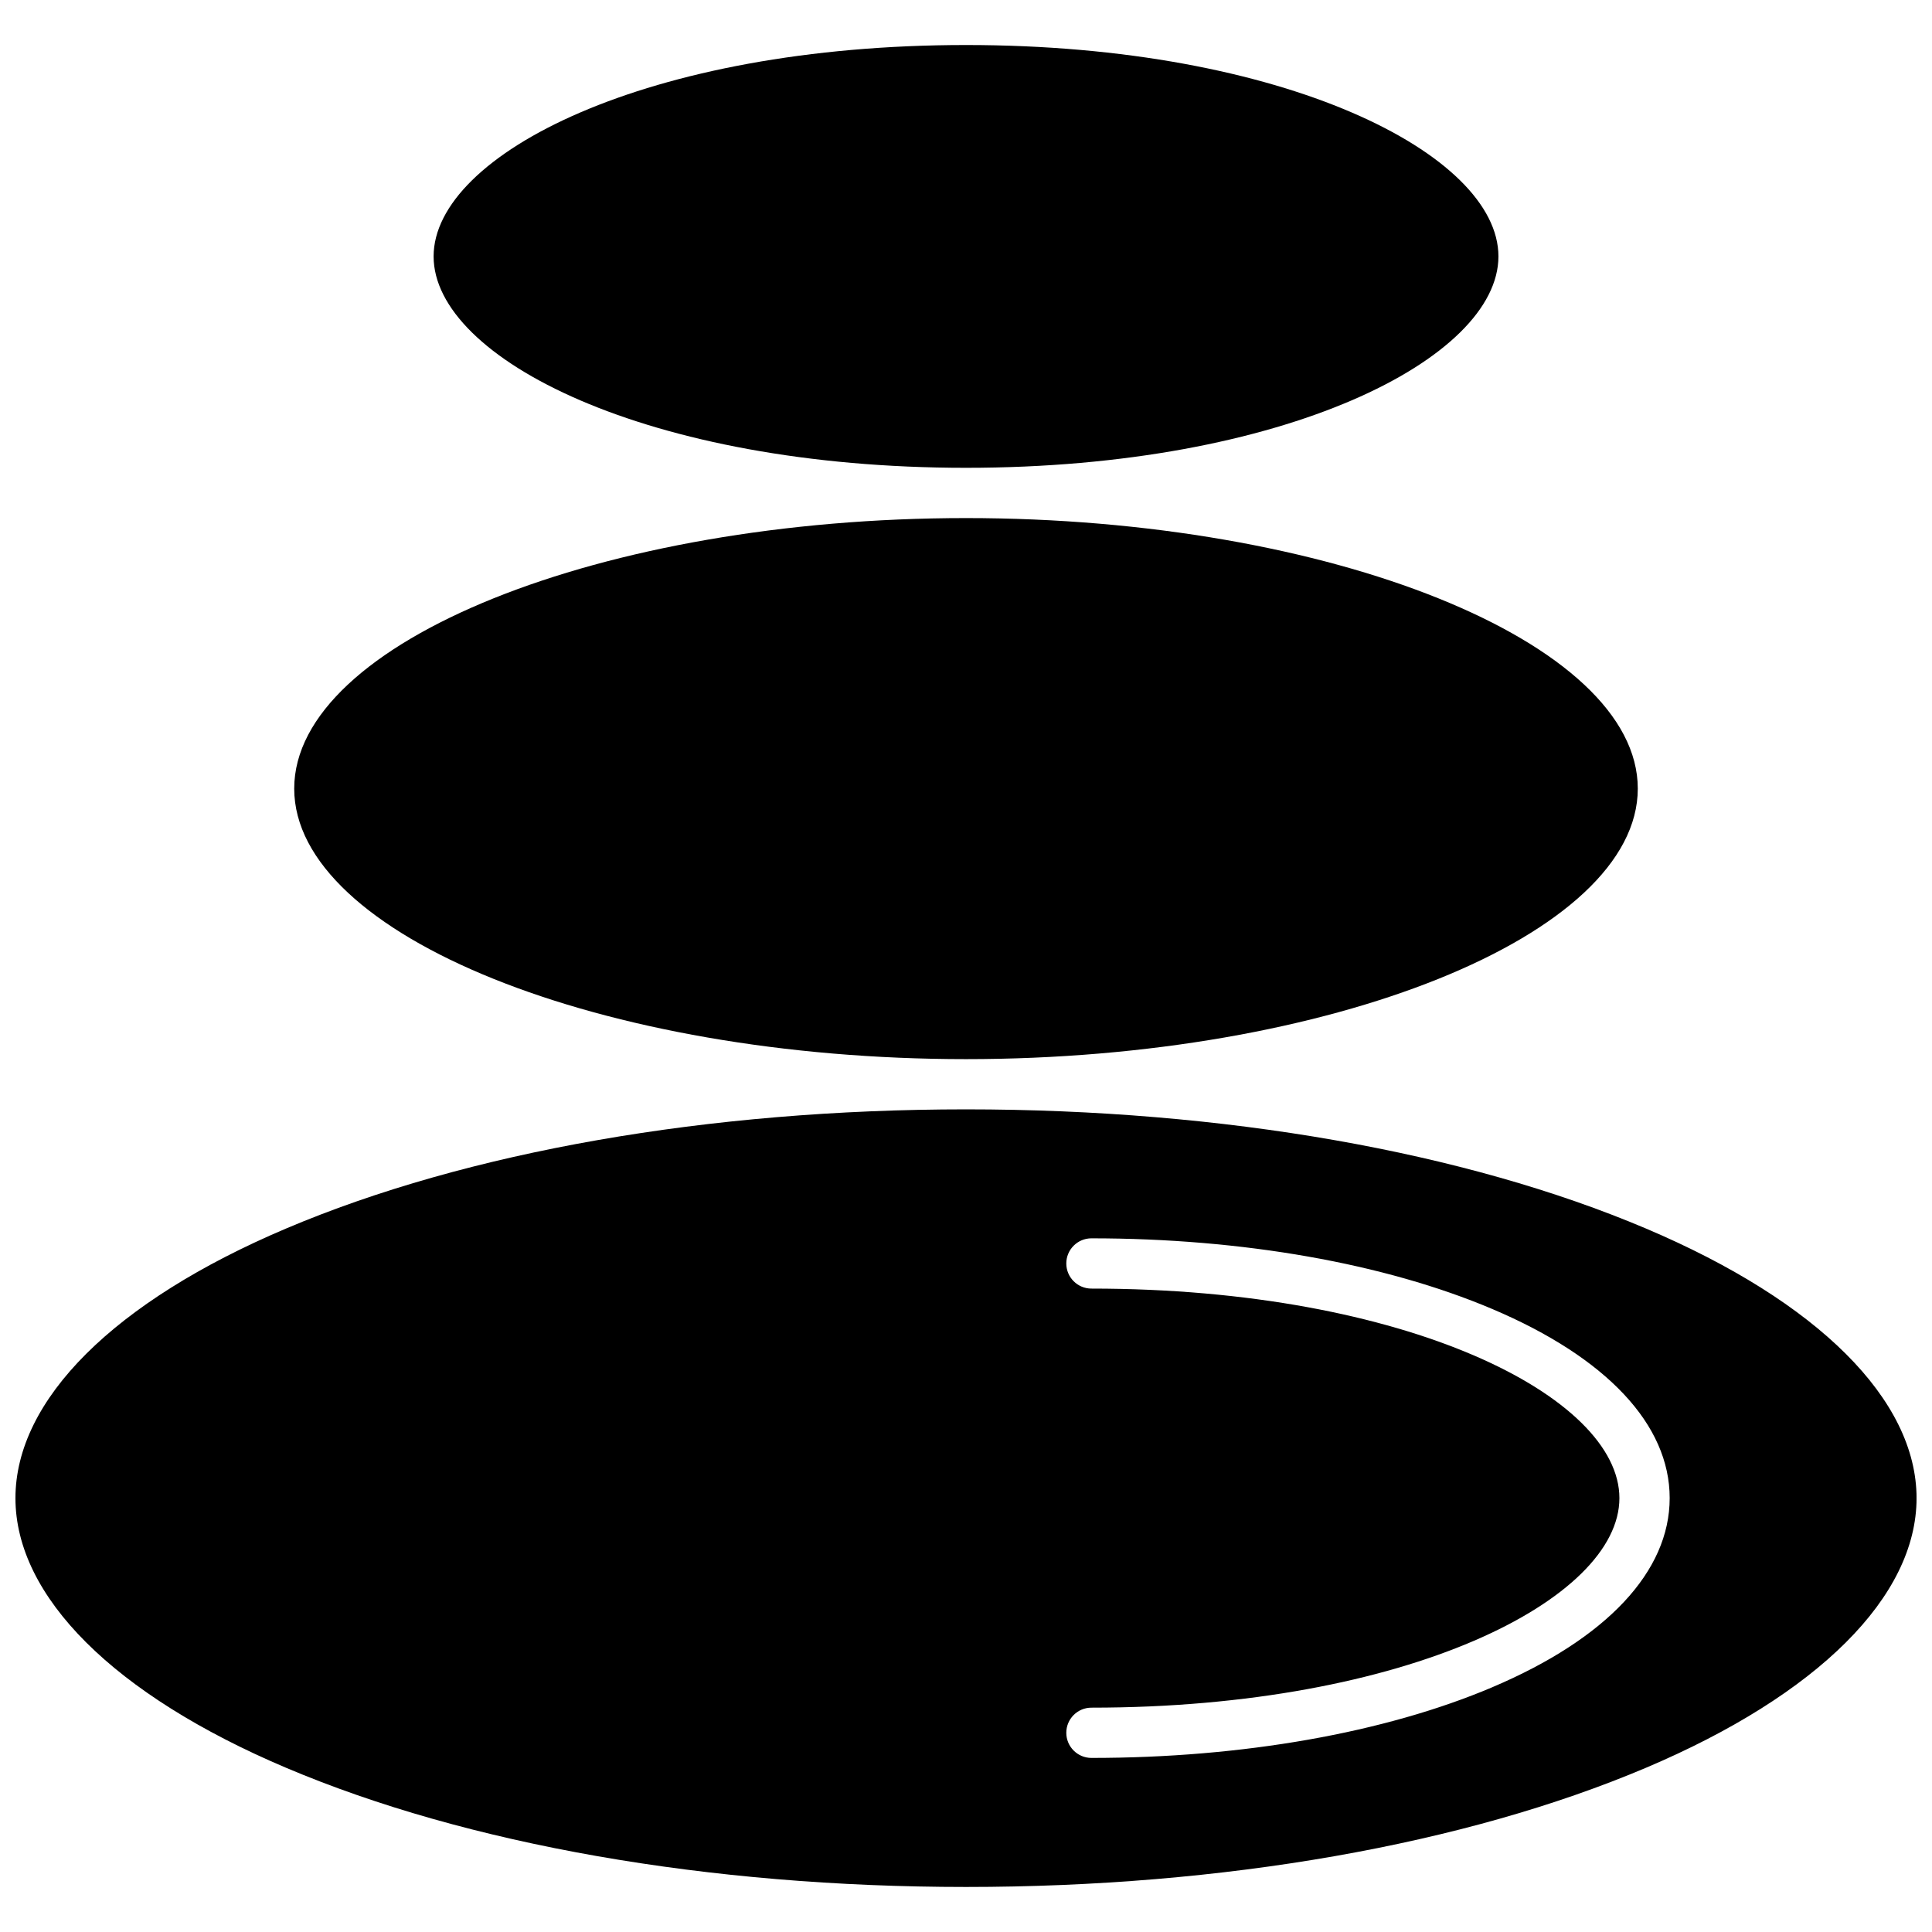 <?xml version="1.0" encoding="UTF-8"?>
<!-- Uploaded to: ICON Repo, www.iconrepo.com, Generator: ICON Repo Mixer Tools -->
<svg width="800px" height="800px" version="1.1" viewBox="144 144 512 512" xmlns="http://www.w3.org/2000/svg">
 <defs>
  <clipPath id="a">
   <path d="m148.09 437h503.81v208h-503.81z"/>
  </clipPath>
 </defs>
 <g clip-path="url(#a)">
  <path d="m580.24 469.59c-48.039-20.379-112.04-31.598-180.24-31.598-68.188 0-132.2 11.219-180.23 31.598-45.555 19.324-71.676 45.359-71.676 71.434 0 26.078 26.121 52.113 71.676 71.438 48.031 20.379 112.04 31.602 180.23 31.602 68.199 0 132.2-11.227 180.24-31.602 45.555-19.324 71.668-45.359 71.668-71.438 0-26.07-26.117-52.109-71.668-71.434zm-40.75 121.54c-28.488 12.086-66.215 18.738-106.25 18.738-3.672 0-6.66-2.981-6.66-6.66 0-3.68 2.984-6.66 6.66-6.66 83.699 0 139.92-28.711 139.92-55.531 0-26.812-56.223-55.527-139.92-55.527-3.672 0-6.66-2.977-6.66-6.66 0-3.676 2.984-6.66 6.66-6.66 40.035 0 77.758 6.652 106.25 18.738 30.305 12.855 46.992 30.652 46.992 50.102 0 19.465-16.688 37.258-46.992 50.117z" fill-rule="evenodd"/>
 </g>
 <path d="m578.03 352.99c0-38.867-81.523-71.695-178.03-71.695-96.5 0-178.03 32.828-178.03 71.695 0 38.859 81.535 71.691 178.03 71.691 96.508 0 178.03-32.832 178.03-71.691z" fill-rule="evenodd"/>
 <path d="m541.1 211.95c0-27.055-56.703-56.02-141.1-56.02-84.398 0-141.09 28.965-141.09 56.02 0 27.055 56.691 56.023 141.09 56.023 84.395 0 141.1-28.969 141.1-56.023z" fill-rule="evenodd"/>
</svg>